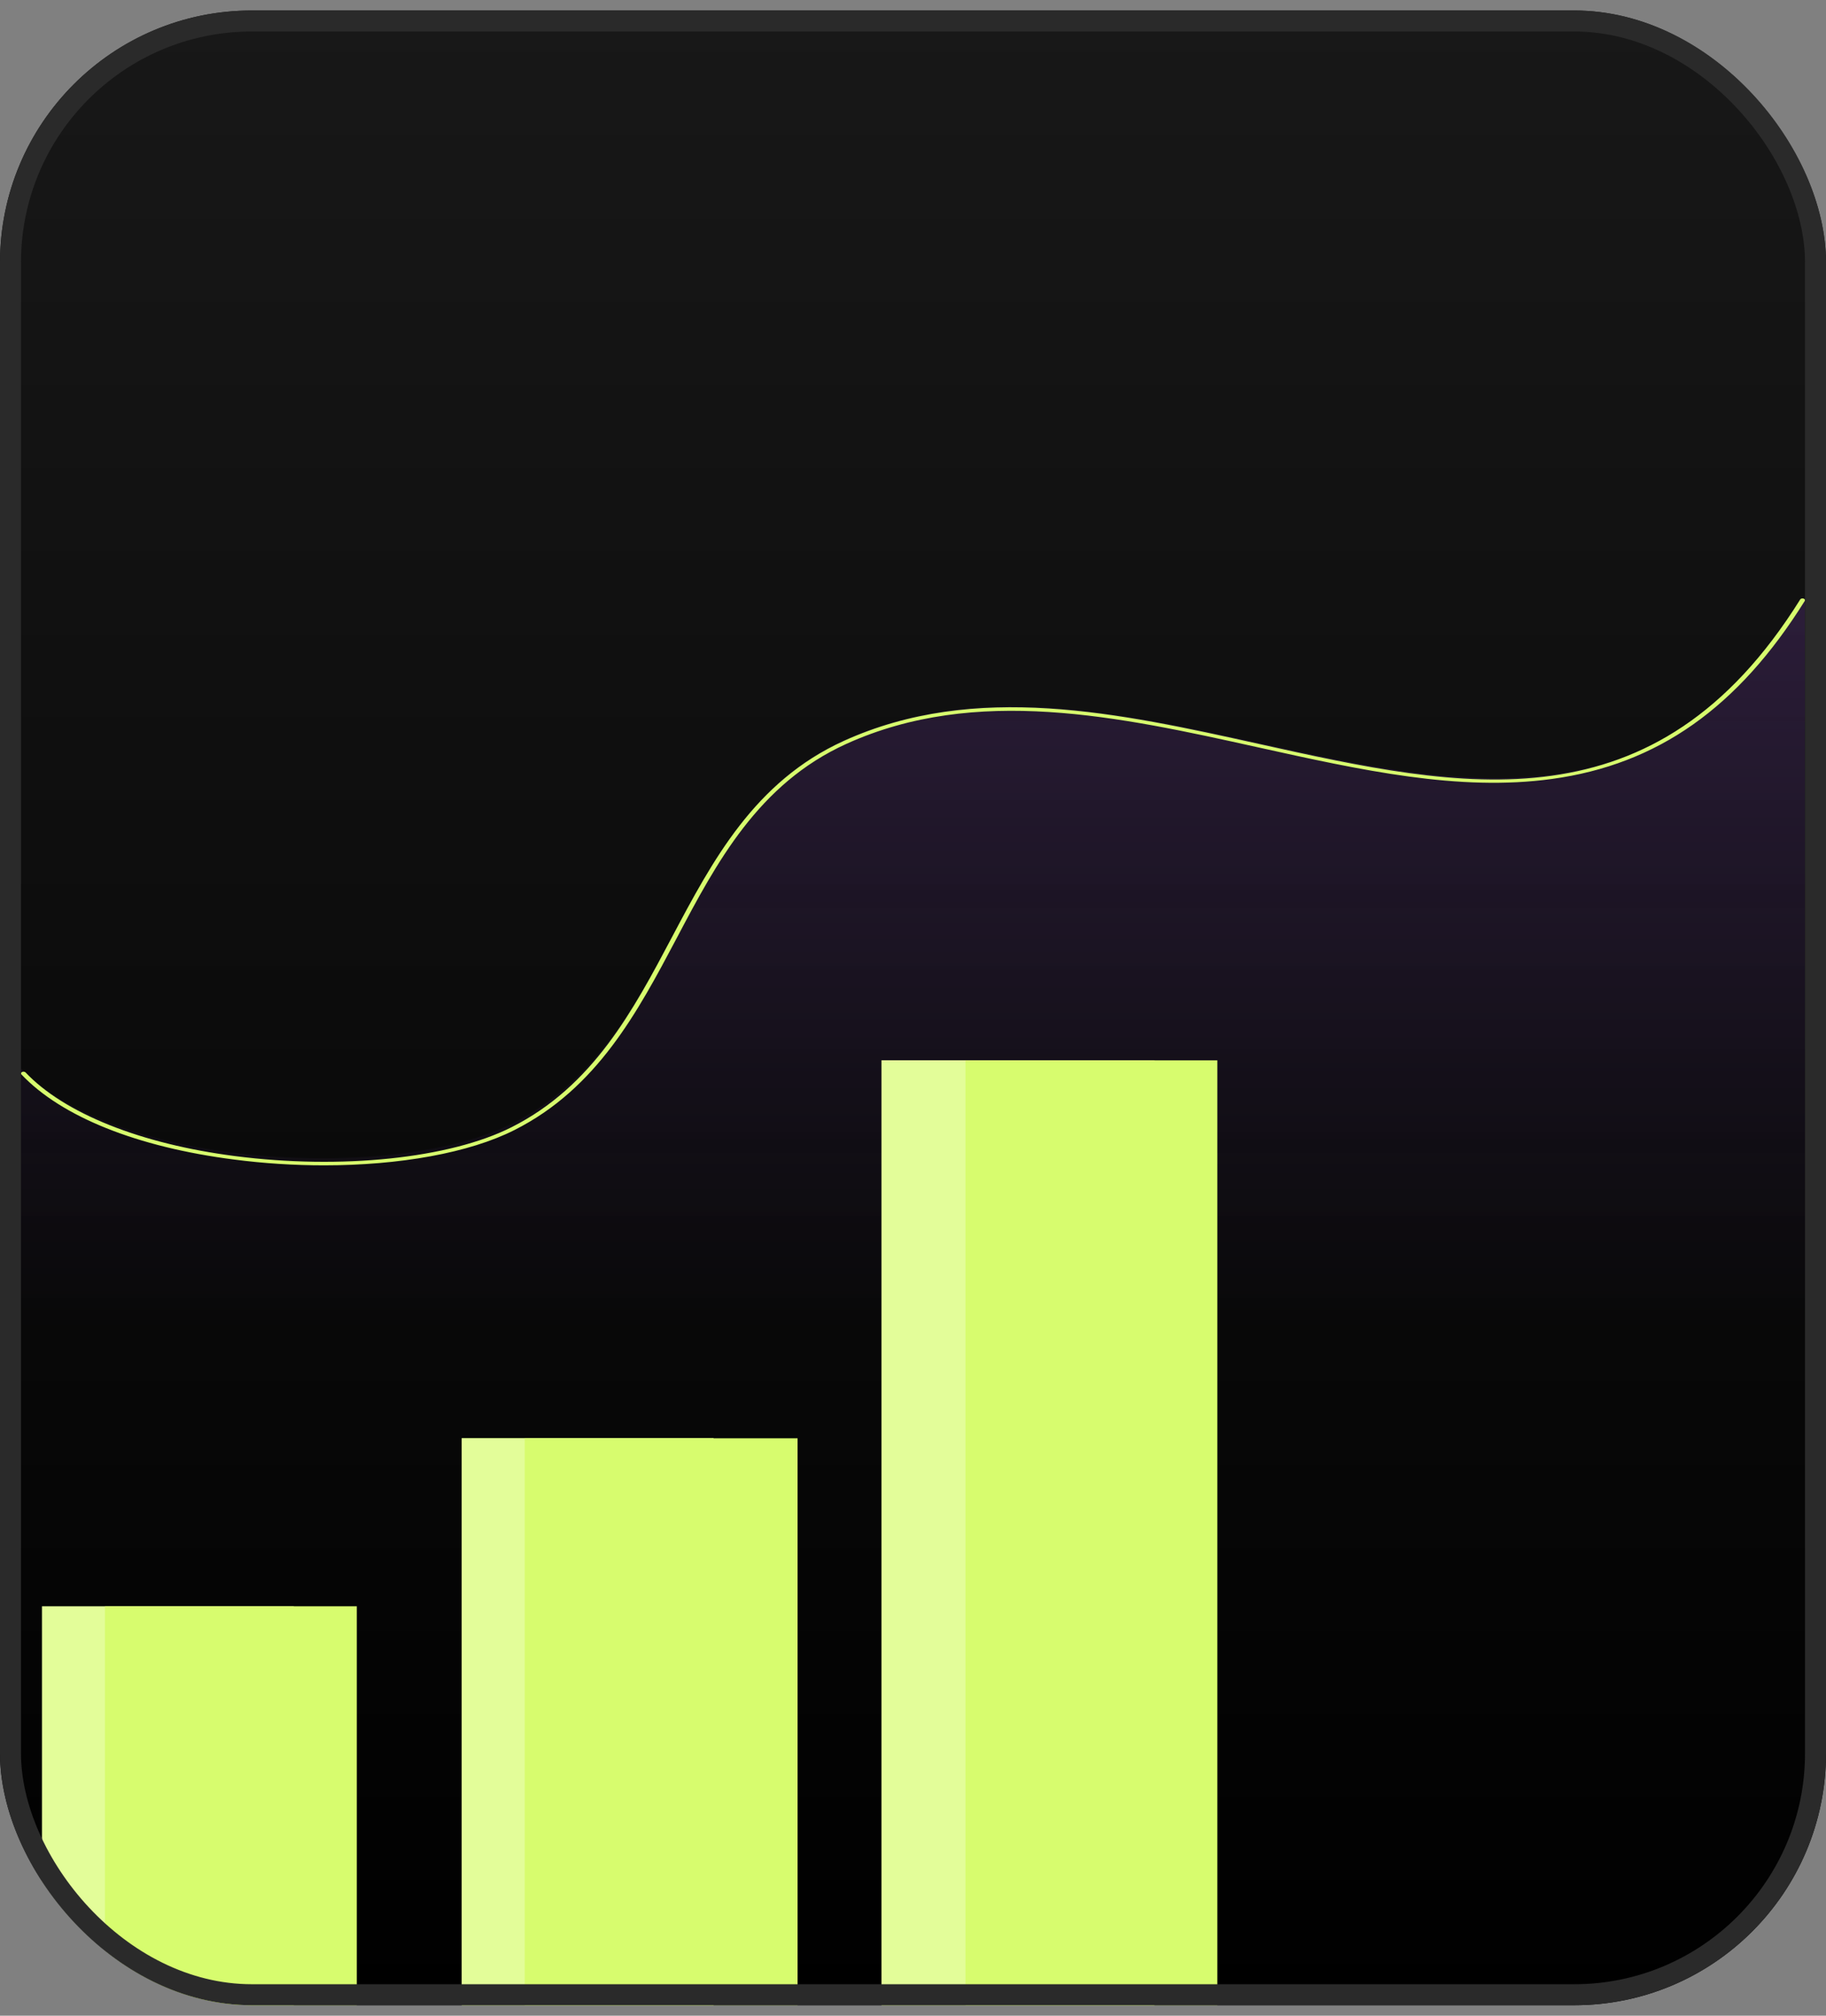 <?xml version="1.0" encoding="UTF-8"?>
<svg xmlns="http://www.w3.org/2000/svg" width="87" height="96" viewBox="0 0 87 96" fill="none">
  <rect x="0" y="0" width="87" height="96" fill="#808080" stroke="none"/>
  <g clip-path="url(#clip0_149_3213)">
    <rect y="0.5" width="87" height="95" rx="12" fill="url(#paint0_linear_149_3213)"></rect>
    <path d="M1 50.889C5.489 55.596 18.755 56.324 24.39 53.513C32.388 49.523 31.946 38.979 40.253 35.243C55.527 28.378 74.192 47.231 86 28.5V63.5H1V50.889Z" fill="url(#paint1_linear_149_3213)"></path>
    <path d="M15.44 55.5C14.004 55.5 12.571 55.408 11.159 55.225C6.531 54.633 2.924 53.186 1.012 51.162C0.999 51.143 0.997 51.122 1.004 51.102C1.012 51.083 1.03 51.066 1.054 51.054C1.078 51.043 1.108 51.038 1.136 51.041C1.165 51.044 1.192 51.054 1.211 51.069C3.062 53.026 6.702 54.481 11.201 55.06C16.257 55.711 21.419 55.172 24.368 53.687C28.256 51.73 30.168 48.123 32.016 44.633C33.946 40.99 35.949 37.223 40.195 35.291C46.475 32.44 53.345 33.962 59.993 35.434C69.694 37.584 78.862 39.614 85.777 28.54C85.792 28.523 85.816 28.51 85.843 28.504C85.871 28.498 85.901 28.499 85.927 28.507C85.954 28.515 85.976 28.53 85.988 28.548C86.001 28.567 86.003 28.587 85.996 28.607C82.808 33.71 78.974 36.409 73.944 37.098C69.506 37.71 64.85 36.68 59.92 35.588C53.328 34.128 46.509 32.626 40.324 35.428C36.139 37.327 34.145 41.067 32.238 44.687C30.379 48.2 28.452 51.831 24.509 53.82C22.352 54.91 19.035 55.5 15.44 55.5Z" fill="#D7FC6E"></path>
    <path d="M14 76.5H2V97.5H14V76.5Z" fill="#E3FD99"></path>
    <path d="M34 68.5H22V101.5H34V68.5Z" fill="#D7FC6E"></path>
    <path d="M34 68.5H22V101.5H34V68.5Z" fill="#E3FD99"></path>
    <path d="M55 50.5H42V99.5H55V50.5Z" fill="#D7FC6E"></path>
    <path d="M55 50.5H42V99.5H55V50.5Z" fill="#E3FD99"></path>
    <path d="M17 76.5H5V97.5H17V76.5Z" fill="#D7FC6E"></path>
    <path d="M38 68.5H25V101.5H38V68.5Z" fill="#D7FC6E"></path>
    <path d="M58 50.5H46V99.5H58V50.5Z" fill="#D7FC6E"></path>
  </g>
  <rect x="0.5" y="1" width="86" height="94" rx="11.5" stroke="#2A2A2A"></rect>
  <defs>
    <linearGradient id="paint0_linear_149_3213" x1="43.5" y1="0.5" x2="43.5" y2="95.5" gradientUnits="userSpaceOnUse">
      <stop stop-color="#181818"></stop>
      <stop offset="1"></stop>
    </linearGradient>
    <linearGradient id="paint1_linear_149_3213" x1="43.5" y1="28.5" x2="43.5" y2="63.5" gradientUnits="userSpaceOnUse">
      <stop stop-color="#954CD9" stop-opacity="0.2"></stop>
      <stop offset="1" stop-color="#8B4CD9" stop-opacity="0"></stop>
    </linearGradient>
    <clipPath id="clip0_149_3213">
      <rect y="0.5" width="87" height="95" rx="12" fill="white"></rect>
    </clipPath>
  </defs>
</svg>
